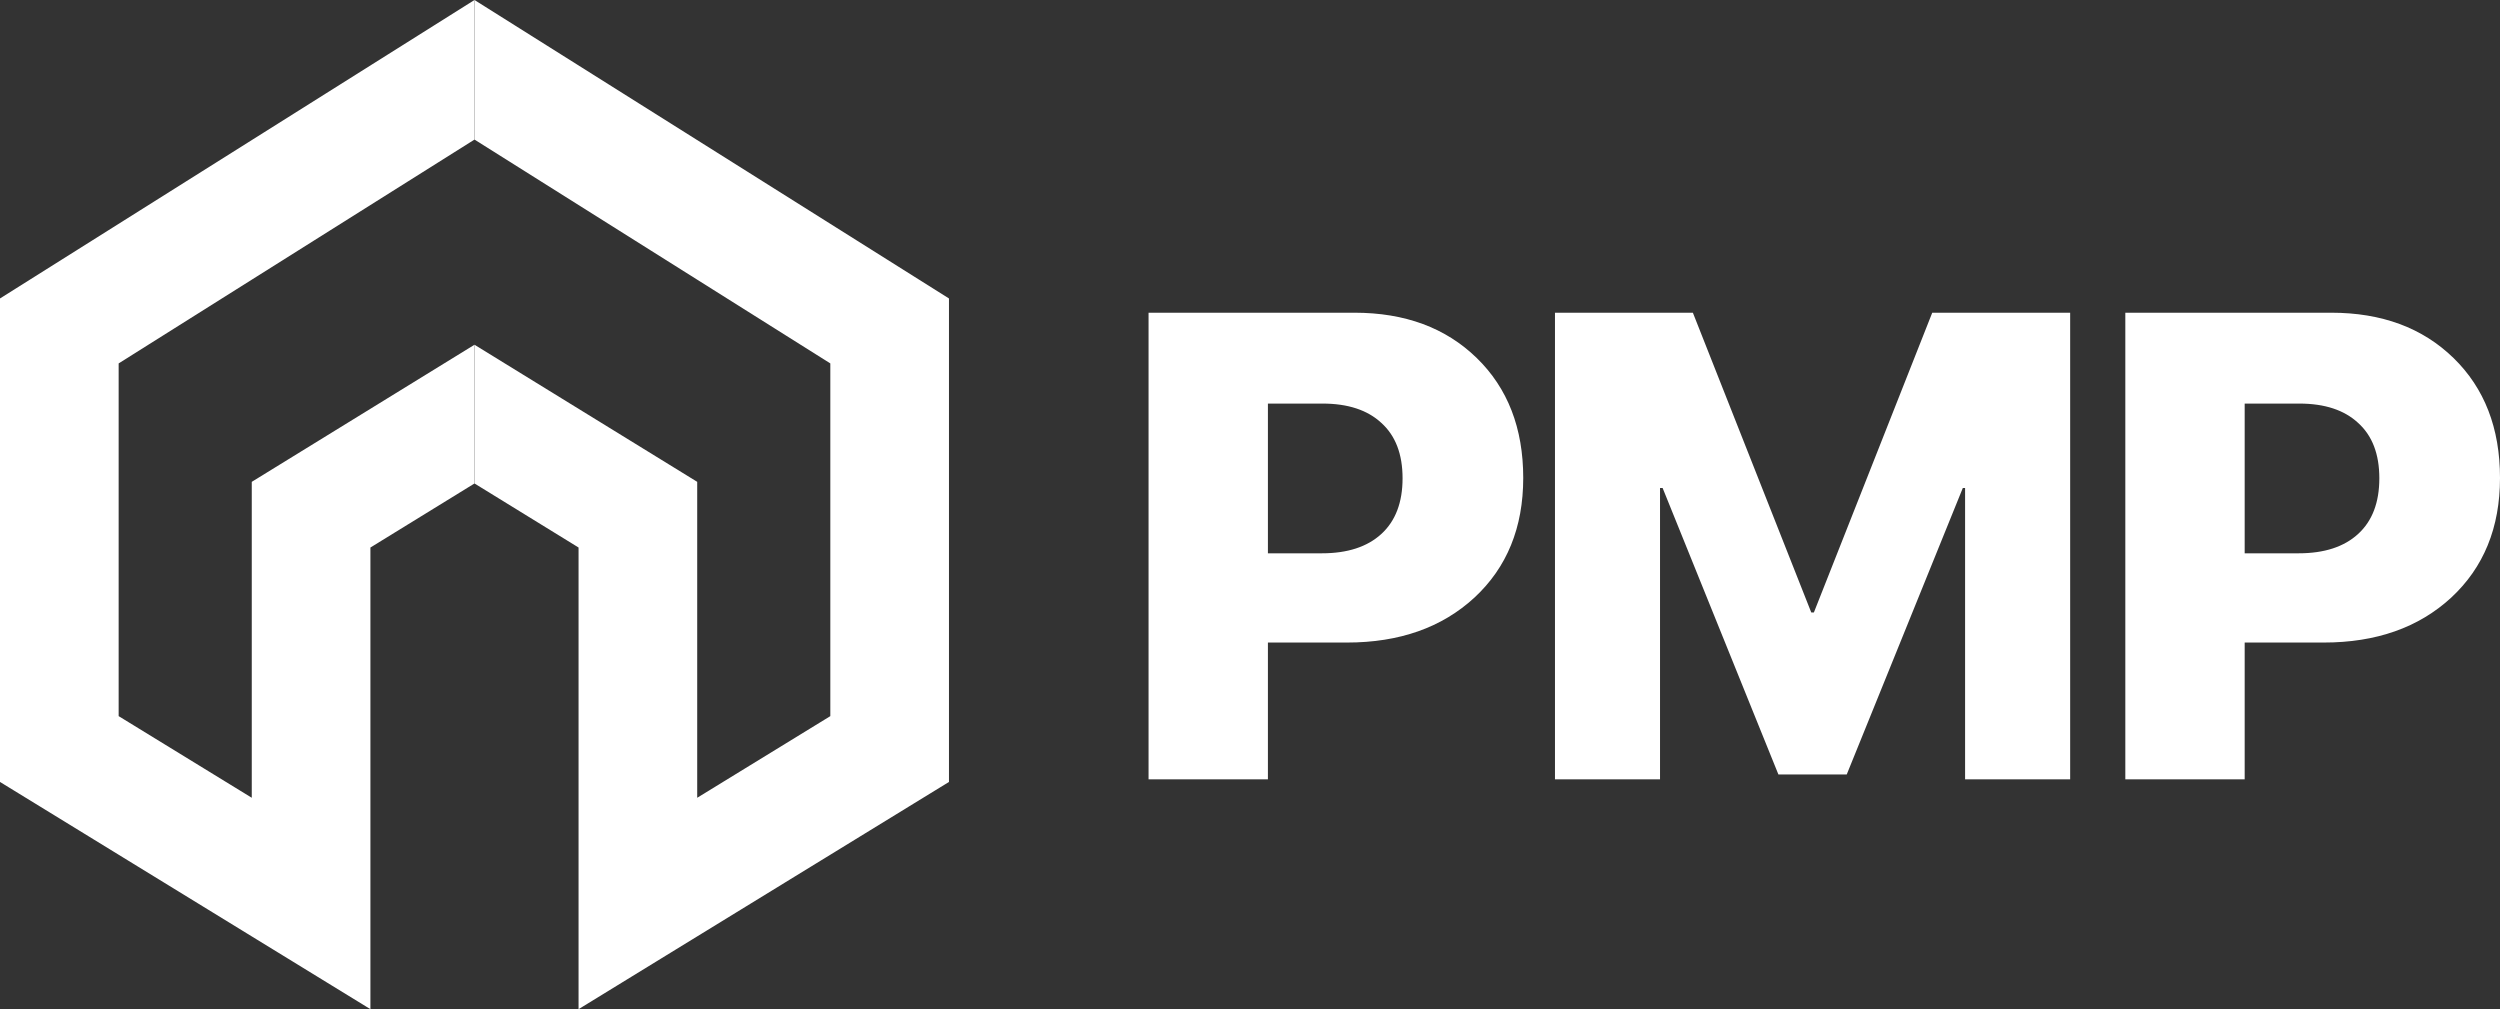 <?xml version="1.0" encoding="UTF-8"?> <svg xmlns="http://www.w3.org/2000/svg" width="109" height="44" viewBox="0 0 109 44" fill="none"><rect x="0" y="0" width="109" height="44" fill="#333333" stroke="none"/><path d="M20.687 6.086L5.173 15.845V31.223L10.977 34.783V21.008L20.687 15.031V21.08L16.15 23.872V44L0 34.093V13.013L20.687 0V6.086Z" fill="white"></path><path d="M41.375 13.013V34.093L25.225 44V23.872L20.688 21.079V15.031L30.398 21.008V34.783L36.202 31.223V15.845L20.688 6.085V0L41.375 13.013Z" fill="white"></path><path d="M50.077 13.634H59.053C61.256 13.634 63.033 14.292 64.385 15.608C65.737 16.924 66.413 18.668 66.413 20.839C66.413 23.001 65.704 24.74 64.285 26.056C62.867 27.362 61.014 28.015 58.727 28.015H55.281V33.98H50.077V13.634ZM55.281 17.596V24.124H57.635C58.75 24.124 59.615 23.842 60.23 23.278C60.844 22.714 61.152 21.906 61.152 20.853C61.152 19.8 60.844 18.997 60.23 18.442C59.625 17.878 58.769 17.596 57.663 17.596H55.281Z" fill="white"></path><path d="M90.259 13.634V33.98H85.678V21.276H85.579L80.517 33.768H77.539L72.49 21.276H72.377V33.98H67.797V13.634H73.809L78.971 26.704H79.085L84.246 13.634H90.259Z" fill="white"></path><path d="M92.664 13.634H101.64C103.843 13.634 105.62 14.292 106.972 15.608C108.324 16.924 109 18.668 109 20.839C109 23.001 108.291 24.74 106.873 26.056C105.455 27.362 103.602 28.015 101.314 28.015H97.868V33.98H92.664V13.634ZM97.868 17.596V24.124H100.222C101.338 24.124 102.203 23.842 102.817 23.278C103.432 22.714 103.739 21.906 103.739 20.853C103.739 19.8 103.432 18.997 102.817 18.442C102.212 17.878 101.357 17.596 100.251 17.596H97.868Z" fill="white"></path></svg> 
